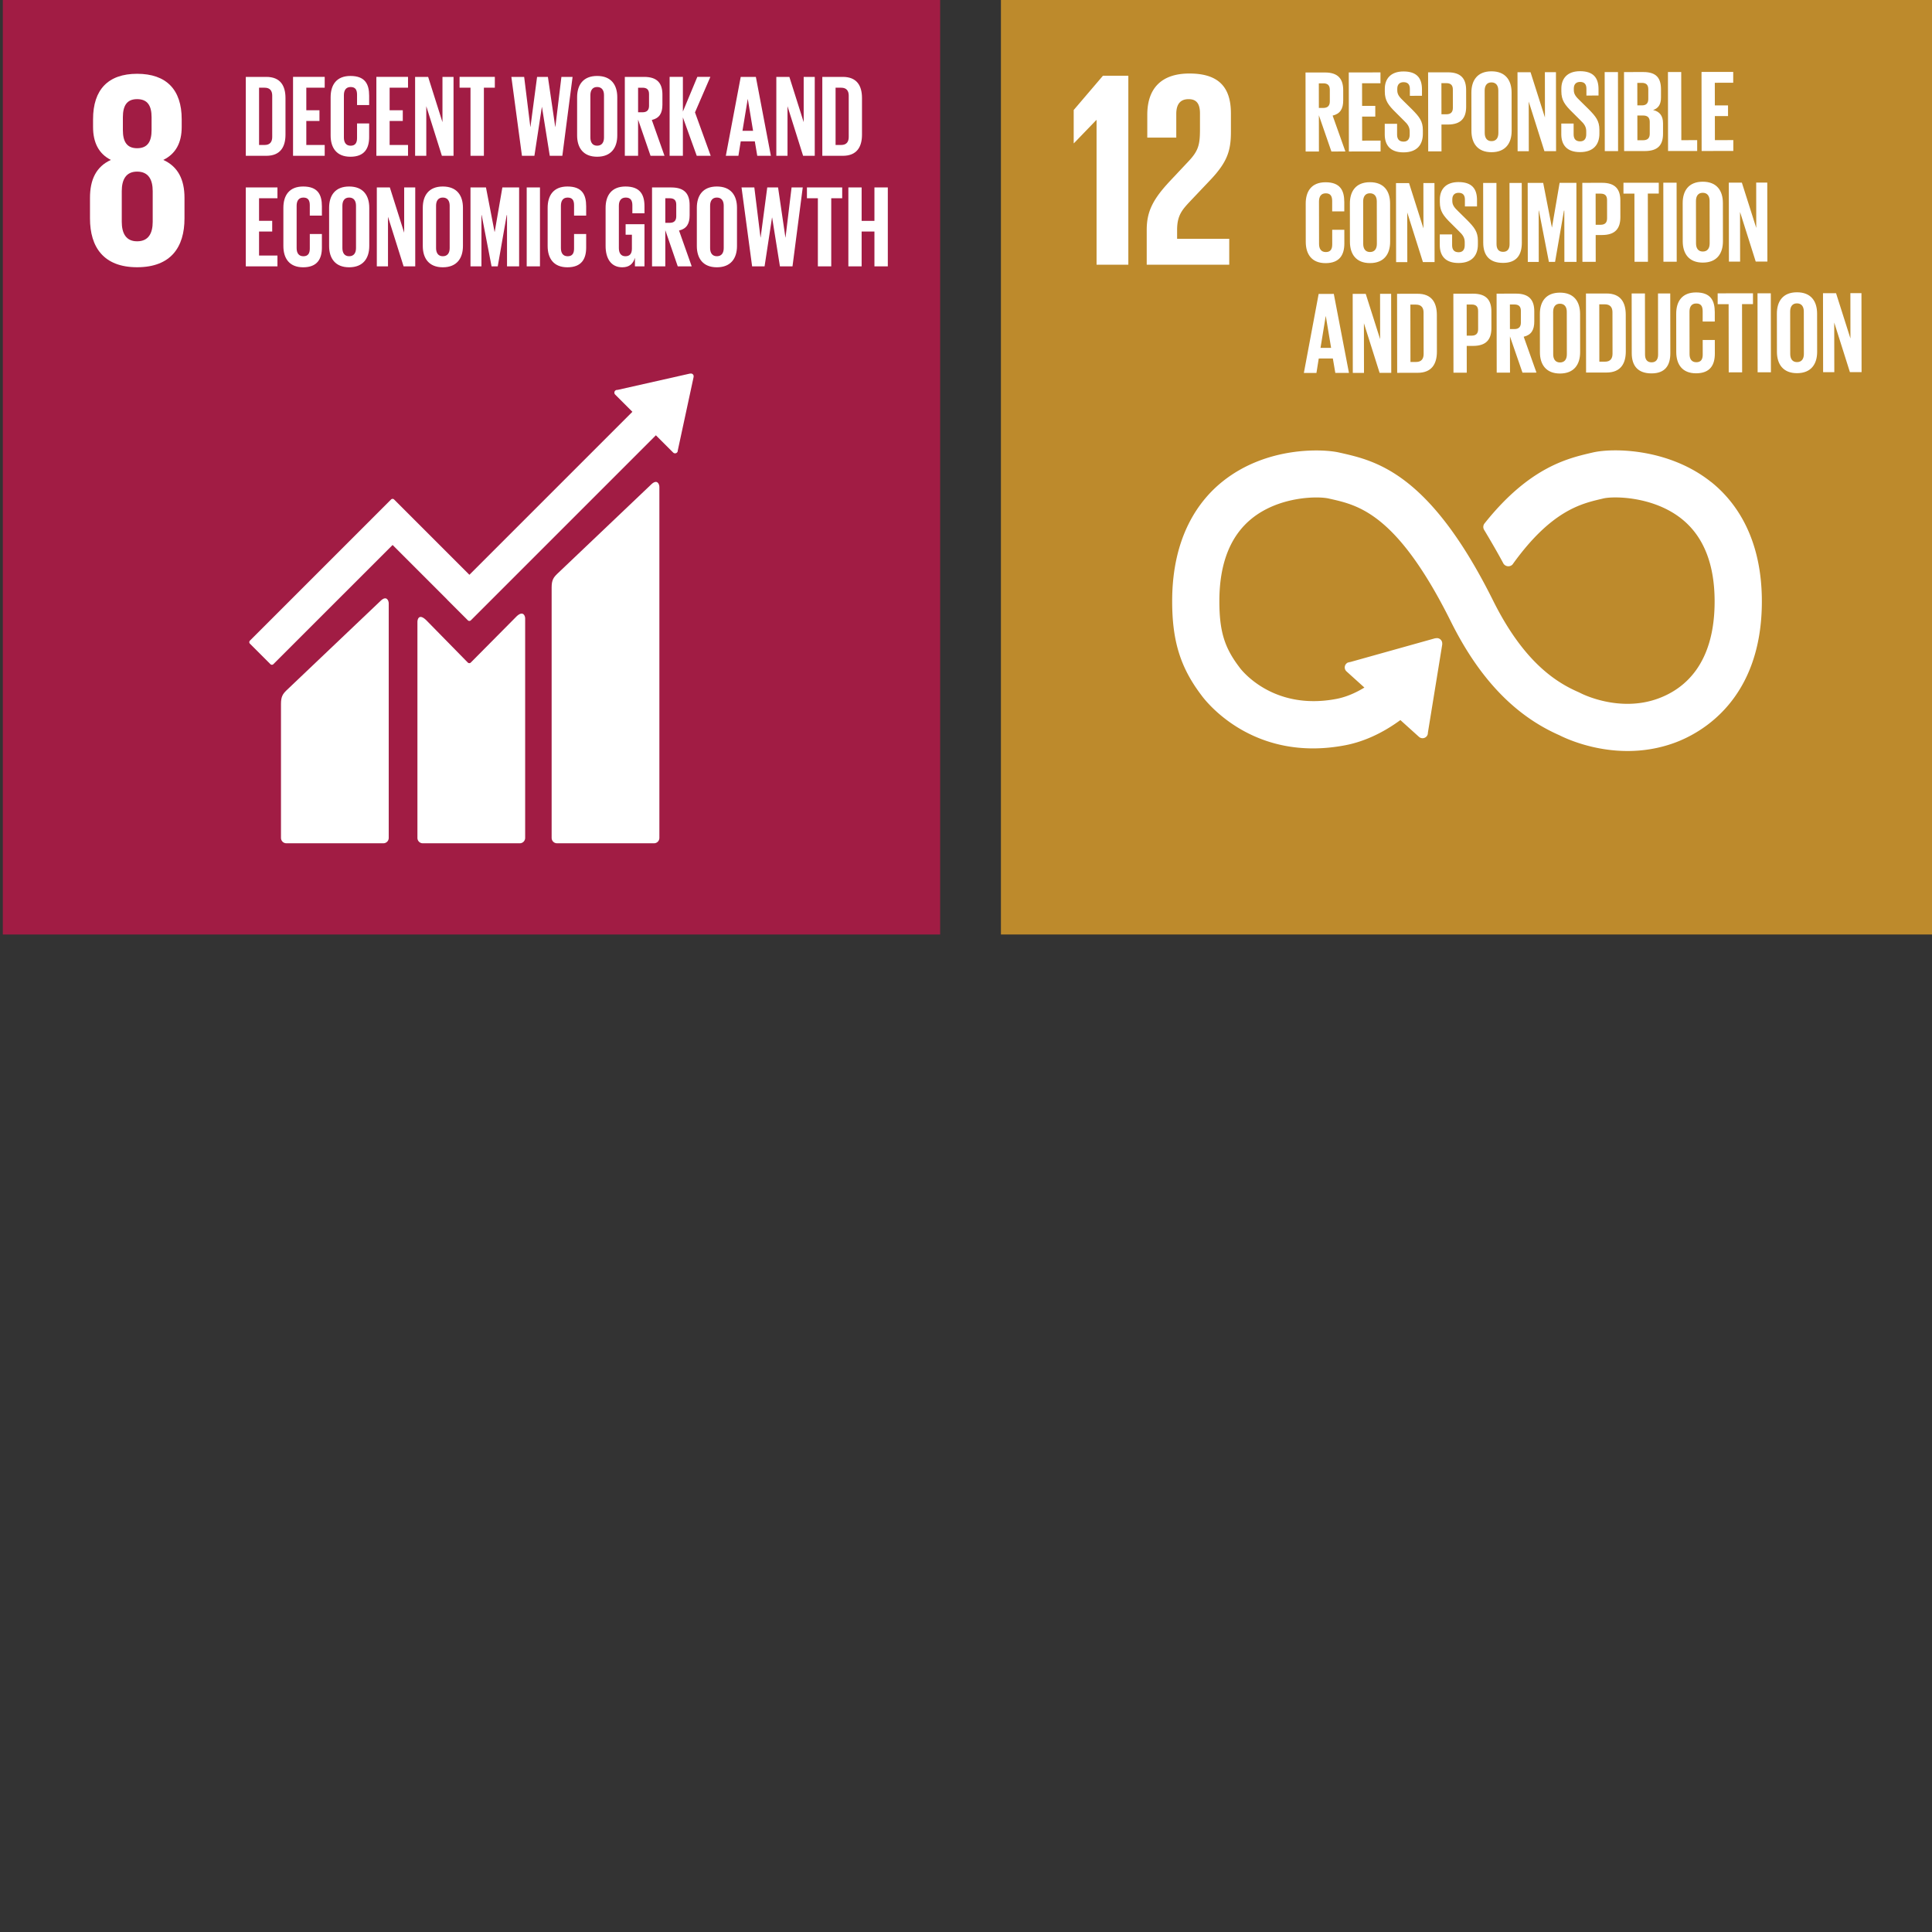 <svg xmlns="http://www.w3.org/2000/svg" width="150" height="150" viewBox="0 0 150 150"><rect x="0" y="0" width="150" height="150" fill="#333333" stroke="none"/><path fill="#bd8a2c" d="M77.712-.221h72.771v72.775H77.712z"/><path fill="#fff" d="M85.115 9.321h.022v11.232h2.467V5.88h-1.971l-2.271 2.662v2.576h.021l1.732-1.797zM89.075 8.911v1.774h2.251v-1.84c0-.887.434-1.146.952-1.146.477 0 .888.194.888 1.104v1.211c0 1.213-.108 1.688-.91 2.532l-1.384 1.472c-1.342 1.429-1.841 2.381-1.841 3.831v2.705h6.407v-2.013H91.39v-.692c0-1.147.412-1.58 1.039-2.251l1.58-1.666c1.277-1.363 1.559-2.23 1.559-3.701V8.803c0-2.1-1.017-3.095-3.225-3.095-2.165 0-3.268 1.147-3.268 3.203M132.704 37.518c-3.214-2.538-7.472-2.591-9.031-2.22l-.181.042c-1.801.425-4.662 1.129-8.01 5.284a1.941 1.941 0 00-.056.071l-.042.051a.278.278 0 00-.056.162c0 .05.012.096.036.139l.078.128c.42.703.95 1.608 1.398 2.442.004.009.009.015.012.026a.288.288 0 00.255.157.282.282 0 00.198-.08c.021-.027.042-.056.061-.085 2.972-4.11 5.309-4.678 6.89-5.05l.189-.045c.821-.197 3.94-.185 6.193 1.593 1.758 1.388 2.65 3.596 2.65 6.562 0 4.976-2.42 6.923-4.452 7.679-3.146 1.176-6.163-.396-6.185-.408l-.135-.066c-1.728-.75-4.308-2.311-6.738-7.194-4.899-9.84-8.998-10.766-11.709-11.381l-.145-.032c-1.235-.28-5.523-.478-8.893 2.213-1.761 1.405-3.859 4.136-3.859 9.169 0 3.066.63 5.091 2.249 7.221.355.485 3.983 5.147 10.998 3.802 1.123-.215 2.644-.751 4.316-2.005l1.544 1.393a.253.253 0 00.354-.018.237.237 0 00.062-.167v-.021l1.114-6.851v-.076a.238.238 0 00-.082-.182.229.229 0 00-.163-.062l-.048.004-.072.008-6.563 1.837-.119.019a.248.248 0 00-.106.429l.077.071 1.471 1.328c-.95.615-1.777.897-2.409 1.019-5.075.968-7.581-2.356-7.676-2.486l-.035-.049c-1.179-1.548-1.578-2.864-1.578-5.215 0-2.975.876-5.184 2.605-6.565 2.195-1.752 5.222-1.762 6.077-1.567l.148.033c2.222.503 5.267 1.191 9.461 9.616 2.178 4.373 4.906 7.233 8.34 8.741.437.223 2.522 1.211 5.227 1.211 1.131 0 2.371-.173 3.642-.645 1.99-.743 6.619-3.28 6.619-10.804 0-5.029-2.13-7.766-3.916-9.177"/><path data-name="Icon_12" d="M132.704 37.518c-3.214-2.538-7.472-2.591-9.031-2.22l-.181.042c-1.801.425-4.662 1.129-8.01 5.284a1.941 1.941 0 00-.056.071l-.042.051a.278.278 0 00-.056.162c0 .05.012.096.036.139l.078.128c.42.703.95 1.608 1.398 2.442.004.009.009.015.012.026a.288.288 0 00.255.157.282.282 0 00.198-.08c.021-.027.042-.056.061-.085 2.972-4.11 5.309-4.678 6.89-5.05l.189-.045c.821-.197 3.94-.185 6.193 1.593 1.758 1.388 2.65 3.596 2.65 6.562 0 4.976-2.42 6.923-4.452 7.679-3.146 1.176-6.163-.396-6.185-.408l-.135-.066c-1.728-.75-4.308-2.311-6.738-7.194-4.899-9.84-8.998-10.766-11.709-11.381l-.145-.032c-1.235-.28-5.523-.478-8.893 2.213-1.761 1.405-3.859 4.136-3.859 9.169 0 3.066.63 5.091 2.249 7.221.355.485 3.983 5.147 10.998 3.802 1.123-.215 2.644-.751 4.316-2.005l1.544 1.393a.253.253 0 00.354-.018.237.237 0 00.062-.167v-.021l1.114-6.851v-.076a.238.238 0 00-.082-.182.229.229 0 00-.163-.062l-.048.004-.072.008-6.563 1.837-.119.019a.248.248 0 00-.106.429l.077.071 1.471 1.328c-.95.615-1.777.897-2.409 1.019-5.075.968-7.581-2.356-7.676-2.486l-.035-.049c-1.179-1.548-1.578-2.864-1.578-5.215 0-2.975.876-5.184 2.605-6.565 2.195-1.752 5.222-1.762 6.077-1.567l.148.033c2.222.503 5.267 1.191 9.461 9.616 2.178 4.373 4.906 7.233 8.34 8.741.437.223 2.522 1.211 5.227 1.211 1.131 0 2.371-.173 3.642-.645 1.99-.743 6.619-3.28 6.619-10.804 0-5.029-2.13-7.766-3.916-9.177" fill="none" stroke="#fff" stroke-miterlimit="10" stroke-width=".33"/><path fill="#a11c44" d="M.219-.221h72.773v72.775H.219z"/><path d="M14.324 16.961v-1.602c0-1.406-.497-2.424-1.645-2.943.973-.475 1.428-1.341 1.428-2.553v-.607c0-2.294-1.19-3.527-3.462-3.527-2.251 0-3.42 1.233-3.42 3.527v.607c0 1.191.434 2.078 1.385 2.553-1.147.52-1.623 1.537-1.623 2.943v1.602c0 2.229 1.061 3.787 3.658 3.787 2.618 0 3.679-1.558 3.679-3.787M9.54 9.105c0-.889.304-1.408 1.104-1.408.821 0 1.125.519 1.125 1.408v.995c0 .887-.304 1.408-1.125 1.408-.801 0-1.104-.521-1.104-1.408v-.995zm2.316 8.115c0 .888-.325 1.515-1.211 1.515-.866 0-1.191-.628-1.191-1.515v-2.381c0-.887.324-1.515 1.191-1.515.887 0 1.211.628 1.211 1.515v2.381z" fill="#fff"/><g fill="#fff"><path d="M22.165 7.614v2.838c0 .94-.389 1.645-1.491 1.645h-1.59V5.97h1.59c1.103 0 1.491.696 1.491 1.645zm-1.617 3.642c.424 0 .587-.253.587-.624V7.424c0-.362-.163-.615-.587-.615h-.434v4.446h.434zM22.752 5.969h2.458v.84h-1.428v1.753h1.021v.831h-1.021v1.862h1.428v.84h-2.458V5.968zM25.67 10.515V7.551c0-.958.452-1.654 1.536-1.654 1.139 0 1.455.633 1.455 1.536v.723h-.94v-.804c0-.379-.127-.596-.497-.596s-.524.262-.524.633v3.29c0 .371.154.633.524.633s.497-.235.497-.597v-1.13h.94v1.057c0 .877-.361 1.527-1.455 1.527-1.084 0-1.536-.705-1.536-1.654zM29.221 5.969h2.458v.84h-1.428v1.753h1.021v.831h-1.021v1.862h1.428v.84h-2.458V5.968zM33.097 8.247v3.85h-.868V5.97h1.012l1.112 3.515V5.97h.859v6.127h-.904l-1.211-3.85zM35.681 5.969h2.738v.84h-.85v5.287H36.53V6.809h-.849v-.84zM42.069 8.31l-.578 3.787h-.967l-.822-6.127h.994l.479 3.886h.009l.515-3.886h.84l.57 3.886h.009l.47-3.886h.867l-.795 6.127h-.976l-.605-3.787h-.009zM44.807 10.515V7.551c0-.958.47-1.654 1.554-1.654 1.094 0 1.564.696 1.564 1.654v2.964c0 .949-.47 1.654-1.564 1.654-1.084 0-1.554-.705-1.554-1.654zm2.087.163v-3.29c0-.37-.163-.633-.533-.633-.361 0-.524.262-.524.633v3.29c0 .371.163.633.524.633.371 0 .533-.262.533-.633zM49.541 9.286v2.811h-1.03V5.97h1.5c1.039 0 1.419.515 1.419 1.374v.786c0 .66-.235 1.048-.823 1.184l.985 2.783h-1.084l-.967-2.811zm0-2.476v1.907h.344c.353 0 .506-.181.506-.506v-.904c0-.334-.154-.497-.506-.497h-.344zM53.019 9.114v2.982h-1.03V5.969h1.03v2.693l1.121-2.693h1.012l-1.193 2.756 1.22 3.371h-1.084l-1.076-2.982zM56.353 12.097L57.51 5.97h1.175l1.166 6.127h-1.057l-.19-1.121H57.51l-.18 1.121h-.976zm1.293-1.943h.822l-.407-2.458h-.009l-.406 2.458zM61.142 8.247v3.85h-.868V5.97h1.012l1.112 3.515V5.97h.859v6.127h-.904l-1.211-3.85zM66.925 7.614v2.838c0 .94-.389 1.645-1.491 1.645h-1.59V5.97h1.59c1.103 0 1.491.696 1.491 1.645zm-1.617 3.642c.424 0 .587-.253.587-.624V7.424c0-.362-.163-.615-.587-.615h-.434v4.446h.434zM19.083 14.553h2.458v.84h-1.428v1.753h1.021v.831h-1.021v1.862h1.428v.84h-2.458v-6.127zM22.001 19.098v-2.964c0-.958.452-1.654 1.536-1.654 1.139 0 1.455.633 1.455 1.536v.723h-.94v-.804c0-.379-.127-.596-.497-.596s-.524.262-.524.633v3.29c0 .371.154.633.524.633s.497-.235.497-.597v-1.13h.94v1.057c0 .877-.361 1.527-1.455 1.527-1.084 0-1.536-.705-1.536-1.654zM25.552 19.098v-2.964c0-.958.47-1.654 1.554-1.654 1.094 0 1.564.696 1.564 1.654v2.964c0 .949-.47 1.654-1.564 1.654-1.084 0-1.554-.705-1.554-1.654zm2.088.163v-3.29c0-.37-.163-.633-.533-.633-.361 0-.524.262-.524.633v3.29c0 .371.163.633.524.633.371 0 .533-.262.533-.633zM30.124 16.83v3.85h-.868v-6.127h1.012l1.112 3.515v-3.515h.859v6.127h-.904l-1.211-3.85zM32.825 19.098v-2.964c0-.958.47-1.654 1.554-1.654 1.094 0 1.564.696 1.564 1.654v2.964c0 .949-.47 1.654-1.564 1.654-1.084 0-1.554-.705-1.554-1.654zm2.088.163v-3.29c0-.37-.163-.633-.533-.633-.361 0-.524.262-.524.633v3.29c0 .371.163.633.524.633.371 0 .533-.262.533-.633zM39.367 16.704h-.027l-.696 3.976h-.479l-.768-3.976h-.018v3.976h-.85v-6.127h1.202l.668 3.452h.009l.596-3.452h1.301v6.127h-.94v-3.976zM40.893 14.553h1.03v6.127h-1.03v-6.127zM42.519 19.098v-2.964c0-.958.452-1.654 1.536-1.654 1.139 0 1.455.633 1.455 1.536v.723h-.94v-.804c0-.379-.127-.596-.497-.596s-.524.262-.524.633v3.29c0 .371.154.633.524.633s.497-.235.497-.597v-1.13h.94v1.057c0 .877-.361 1.527-1.455 1.527-1.084 0-1.536-.705-1.536-1.654zM48.573 17.408h1.464v3.272h-.741v-.669c-.135.461-.425.741-.985.741-.885 0-1.292-.705-1.292-1.654v-2.964c0-.958.461-1.654 1.545-1.654 1.139 0 1.473.633 1.473 1.536v.542h-.94v-.624c0-.379-.145-.596-.515-.596s-.533.262-.533.633v3.29c0 .371.154.633.506.633.334 0 .506-.19.506-.587v-1.084h-.488v-.814zM51.654 17.87v2.811h-1.03v-6.127h1.5c1.039 0 1.419.515 1.419 1.374v.786c0 .66-.235 1.048-.823 1.184l.985 2.783h-1.084l-.967-2.811zm0-2.477V17.3h.344c.352 0 .506-.181.506-.506v-.904c0-.334-.154-.497-.506-.497h-.344zM54.102 19.098v-2.964c0-.958.47-1.654 1.554-1.654 1.094 0 1.564.696 1.564 1.654v2.964c0 .949-.47 1.654-1.564 1.654-1.084 0-1.554-.705-1.554-1.654zm2.088.163v-3.29c0-.37-.163-.633-.533-.633-.361 0-.524.262-.524.633v3.29c0 .371.163.633.524.633.371 0 .533-.262.533-.633zM59.939 16.893l-.578 3.787h-.967l-.822-6.127h.994l.479 3.886h.009l.515-3.886h.84l.57 3.886h.009l.47-3.886h.867l-.795 6.127h-.976l-.605-3.787h-.009zM62.65 14.553h2.738v.84h-.85v5.287h-1.039v-5.287h-.849v-.84zM67.891 17.978h-.994v2.702h-1.03v-6.127h1.03v2.594h.994v-2.594h1.039v6.127h-1.039v-2.702z"/><g><path d="M102.397 8.95l.004 2.814h-1.032l-.009-6.134 1.503-.002c1.04-.002 1.422.514 1.423 1.373v.787c.002.66-.233 1.05-.821 1.187l.991 2.786-1.086.002-.972-2.813zm-.004-2.48l.003 1.91h.344c.353-.001.506-.182.506-.508v-.905c-.002-.335-.156-.498-.509-.497h-.344zM104.717 5.625l2.462-.004v.842l-1.429.002.003 1.756h1.023l.001.831h-1.023l.003 1.866 1.43-.002v.842l-2.46.004-.009-6.136zM107.511 10.436v-.824l.958-.001v.842c.002.344.156.543.509.542.326 0 .47-.218.47-.544v-.235c0-.353-.146-.57-.463-.868l-.607-.605c-.589-.578-.861-.931-.862-1.637v-.208c-.001-.76.441-1.349 1.445-1.351 1.032-.001 1.44.505 1.441 1.392v.498l-.94.001v-.534c-.001-.353-.165-.525-.49-.524-.29 0-.488.163-.488.507v.127c0 .344.191.543.49.832l.661.651c.562.569.834.913.835 1.592v.299c.002.842-.45 1.44-1.5 1.441-1.05.002-1.458-.586-1.459-1.391zM110.878 5.617l1.529-.002c1.041-.002 1.422.514 1.423 1.373l.002 1.294c.001.86-.378 1.385-1.419 1.387h-.498l.003 2.082h-1.032l-.009-6.134zm1.033.84l.004 2.416h.38c.353-.001.506-.173.506-.508l-.002-1.412c0-.335-.154-.498-.507-.497h-.38zM114.242 10.164l-.004-2.968c-.001-.959.468-1.657 1.554-1.659 1.095-.002 1.567.695 1.568 1.654l.004 2.968c.001.95-.468 1.657-1.563 1.658-1.086.002-1.557-.704-1.559-1.654zm2.091.16l-.005-3.294c0-.371-.164-.633-.535-.633-.362 0-.524.263-.524.634l.005 3.294c0 .371.164.633.526.633.371 0 .534-.263.533-.634zM118.69 7.886l.006 3.855h-.869l-.009-6.134h1.013l1.118 3.517-.005-3.52h.86l.009 6.134h-.905l-1.218-3.852zM121.218 10.416v-.824l.958-.001v.842c.002.344.156.543.509.542.326 0 .47-.218.47-.544v-.235c0-.353-.146-.57-.463-.868l-.607-.605c-.589-.578-.861-.931-.862-1.637v-.208c-.001-.76.441-1.349 1.445-1.351 1.032-.001 1.44.505 1.441 1.392v.498l-.94.001v-.534c-.001-.353-.165-.525-.49-.524-.29 0-.488.163-.488.507v.127c0 .344.191.543.49.832l.661.651c.562.569.834.913.835 1.592v.299c.002.842-.45 1.44-1.5 1.441-1.05.002-1.458-.586-1.459-1.391zM124.586 5.597h1.032l.009 6.134h-1.032l-.009-6.134zM126.088 5.595l1.493-.002c1.032-.001 1.376.478 1.378 1.347v.624c.002.516-.188.842-.613.978.516.117.77.46.771 1.021v.815c.002.869-.386 1.349-1.418 1.35l-1.602.002-.009-6.136zm1.035 2.586h.362c.335-.001.488-.173.488-.499v-.751c-.002-.335-.156-.498-.5-.497h-.353l.003 1.747zm.001.788l.003 1.918h.453c.344-.001.506-.173.506-.499v-.923c-.002-.326-.156-.497-.518-.497h-.444zM129.498 5.59h1.032l.008 5.293 1.231-.002v.842l-2.261.003-.009-6.136zM132.104 5.586l2.462-.004v.842l-1.429.002.003 1.756h1.023l.001.831h-1.023l.003 1.866 1.43-.002v.842l-2.46.004-.009-6.136zM101.379 18.778l-.004-2.968c-.001-.959.45-1.657 1.536-1.659 1.14-.002 1.458.631 1.459 1.536v.724l-.94.001v-.806c-.002-.38-.129-.597-.5-.597s-.524.263-.524.634l.005 3.294c0 .371.155.633.526.633s.498-.236.497-.598l-.002-1.131h.941l.002 1.057c.001.878-.36 1.53-1.455 1.532-1.086.002-1.539-.704-1.541-1.654zM104.808 18.773l-.004-2.968c-.001-.959.468-1.657 1.554-1.659 1.095-.002 1.567.695 1.568 1.654l.004 2.968c.001.95-.468 1.657-1.563 1.658-1.086.002-1.557-.704-1.559-1.654zm2.091.16l-.005-3.294c0-.371-.164-.633-.535-.633-.362 0-.524.263-.524.634l.005 3.294c0 .371.164.633.526.633.371 0 .534-.263.533-.634zM109.257 16.495l.006 3.855h-.869l-.009-6.134h1.013l1.118 3.517-.005-3.52h.86l.009 6.134h-.905l-1.218-3.852zM111.784 19.025v-.824l.958-.001v.842c.002.344.156.543.509.542.326 0 .47-.218.47-.544v-.235c0-.353-.146-.57-.463-.868l-.607-.605c-.589-.578-.861-.931-.862-1.637v-.208c-.001-.76.441-1.349 1.445-1.351 1.032-.001 1.44.505 1.441 1.392v.498l-.94.001v-.534c-.001-.353-.165-.525-.49-.524-.29 0-.488.163-.488.507v.127c0 .344.191.543.49.832l.661.651c.562.569.834.913.835 1.592v.299c.002.842-.45 1.44-1.5 1.441-1.05.002-1.458-.586-1.459-1.391zM118.147 14.201l.007 4.642c.001.95-.405 1.566-1.455 1.568-1.086.002-1.539-.613-1.541-1.563l-.007-4.642h1.032l.007 4.741c0 .362.146.606.508.606s.507-.245.506-.607l-.007-4.742h.95zM121.453 16.35h-.027l-.691 3.983h-.479l-.775-3.98h-.018l.006 3.982h-.851l-.009-6.134 1.204-.002.674 3.456h.009l.592-3.458 1.303-.002.009 6.136h-.941l-.006-3.98zM122.851 14.195l1.529-.002c1.041-.002 1.422.514 1.423 1.373l.002 1.294c.001.86-.378 1.385-1.419 1.387h-.498l.003 2.082h-1.032l-.009-6.134zm1.033.84l.004 2.416h.38c.353-.001.506-.173.506-.508l-.002-1.412c0-.335-.154-.498-.507-.497h-.38zM126.045 14.19l2.742-.004v.842l-.85.001.008 5.294-1.041.002-.008-5.294h-.85l-.001-.84zM129.139 14.185h1.032l.009 6.134h-1.032l-.009-6.134zM130.647 18.735l-.004-2.968c-.001-.959.468-1.657 1.554-1.659 1.095-.002 1.567.695 1.568 1.654l.004 2.968c.001.95-.468 1.657-1.563 1.658-1.086.002-1.557-.704-1.559-1.654zm2.091.16l-.005-3.294c0-.371-.164-.633-.535-.633-.362 0-.524.263-.524.634l.005 3.294c0 .371.164.633.526.633.371 0 .534-.263.533-.634zM135.096 16.457l.006 3.855h-.869l-.009-6.134h1.013l1.118 3.517-.005-3.52h.86l.009 6.134h-.905l-1.218-3.852zM101.231 28.957l1.149-6.137 1.176-.002 1.177 6.134-1.059.002-.192-1.122-1.095.002-.179 1.122h-.978zm1.292-1.948h.824l-.411-2.462h-.009l-.403 2.462zM105.894 25.095l.006 3.855h-.869l-.009-6.134h1.013l1.118 3.517-.005-3.52h.86l.009 6.134h-.905l-1.218-3.852zM111.557 24.453l.004 2.842c.001.941-.387 1.648-1.491 1.649l-1.593.002-.009-6.136 1.593-.002c1.104-.002 1.494.695 1.496 1.645zm-1.614 3.65c.425 0 .588-.254.587-.625l-.005-3.213c0-.362-.164-.615-.589-.615h-.435l.006 4.453h.435zM112.839 22.804l1.529-.002c1.041-.002 1.422.514 1.423 1.373l.002 1.294c.001.86-.378 1.385-1.419 1.387h-.498l.003 2.082h-1.032l-.009-6.134zm1.033.84l.004 2.416h.38c.353-.001.506-.173.506-.508l-.002-1.412c0-.335-.154-.498-.507-.497h-.38zM117.232 26.119l.004 2.814h-1.032l-.009-6.134 1.503-.002c1.04-.002 1.422.514 1.423 1.373v.787c.002.66-.233 1.05-.821 1.187l.991 2.786-1.086.002-.972-2.813zm-.004-2.479l.003 1.91h.344c.353-.001.506-.182.506-.508v-.905c-.002-.335-.156-.498-.509-.497h-.344zM119.559 27.347l-.004-2.968c-.001-.959.468-1.657 1.554-1.659 1.095-.002 1.567.695 1.568 1.654l.004 2.968c.001.95-.468 1.657-1.563 1.658-1.086.002-1.557-.704-1.559-1.654zm2.091.16l-.005-3.294c0-.371-.164-.633-.535-.633-.362 0-.524.263-.524.634l.005 3.294c0 .371.164.633.526.633.371 0 .534-.263.533-.634zM126.223 24.432l.004 2.842c.001.941-.387 1.648-1.491 1.649l-1.593.002-.009-6.136 1.593-.002c1.104-.002 1.494.695 1.496 1.645zm-1.614 3.649c.425 0 .588-.254.587-.625l-.005-3.213c0-.362-.164-.615-.589-.615h-.435l.006 4.453h.435zM129.677 22.78l.007 4.642c.001.95-.405 1.566-1.455 1.568-1.086.002-1.539-.613-1.541-1.563l-.007-4.642h1.032l.007 4.741c0 .362.146.606.508.606s.507-.245.506-.607l-.007-4.742h.95zM130.144 27.331l-.004-2.968c-.001-.959.45-1.657 1.536-1.659 1.14-.002 1.458.631 1.459 1.536v.724l-.94.001v-.806c-.002-.38-.129-.597-.5-.597s-.524.263-.524.634l.005 3.294c0 .371.155.633.526.633s.498-.236.497-.598l-.002-1.131h.941l.002 1.057c.001.878-.36 1.53-1.455 1.532-1.086.002-1.539-.704-1.541-1.654zM133.359 22.775l2.742-.004v.842l-.85.001.008 5.294-1.041.002-.008-5.294h-.85l-.001-.84zM136.453 22.77h1.032l.009 6.134h-1.032l-.009-6.134zM137.961 27.32l-.004-2.968c-.001-.959.468-1.657 1.554-1.659 1.095-.002 1.567.695 1.568 1.654l.004 2.968c.001.95-.468 1.657-1.563 1.658-1.086.002-1.557-.704-1.559-1.654zm2.091.16l-.005-3.294c0-.371-.164-.633-.535-.633-.362 0-.524.263-.524.634l.005 3.294c0 .371.164.633.526.633.371 0 .534-.263.533-.634zM142.409 25.042l.006 3.855h-.869l-.009-6.134h1.013l1.118 3.517-.005-3.52h.86l.009 6.134h-.905l-1.218-3.852z"/></g><g><path d="M50.539 37.632l-7.294 6.938c-.275.274-.416.476-.416 1.042v19.446c0 .228.186.415.416.415h7.534c.23 0 .415-.187.415-.415V37.806c0-.229-.179-.648-.655-.175M29.526 46.672l-7.295 6.938c-.274.274-.416.476-.416 1.041v10.408c0 .227.187.414.416.414h7.535c.23 0 .415-.187.415-.414V46.846c0-.23-.181-.65-.655-.174"/><path d="M53.854 29.218a.205.205 0 00-.062-.158.22.22 0 00-.135-.059l-.04.003-.06.003-5.585 1.26-.102.01a.226.226 0 00-.109.057.214.214 0 000 .3l.063.063 1.275 1.275-12.655 12.655-5.845-5.845a.166.166 0 00-.238 0l-1.586 1.586-.001.002-9.37 9.368a.17.17 0 000 .238l1.588 1.587a.165.165 0 00.236 0l9.253-9.251 4.242 4.242c.004.007.007.014.013.02l1.586 1.585a.166.166 0 00.238 0l14.363-14.363 1.34 1.339a.21.21 0 00.359-.138v-.018l1.228-5.701.003-.061z"/><path d="M40.074 47.889l-3.529 3.558a.168.168 0 01-.227-.009l-3.197-3.259c-.585-.583-.712-.11-.712.119v16.759c0 .228.184.415.413.415h7.536a.417.417 0 00.415-.415V48.02c0-.229-.181-.65-.699-.132"/></g></g></svg>